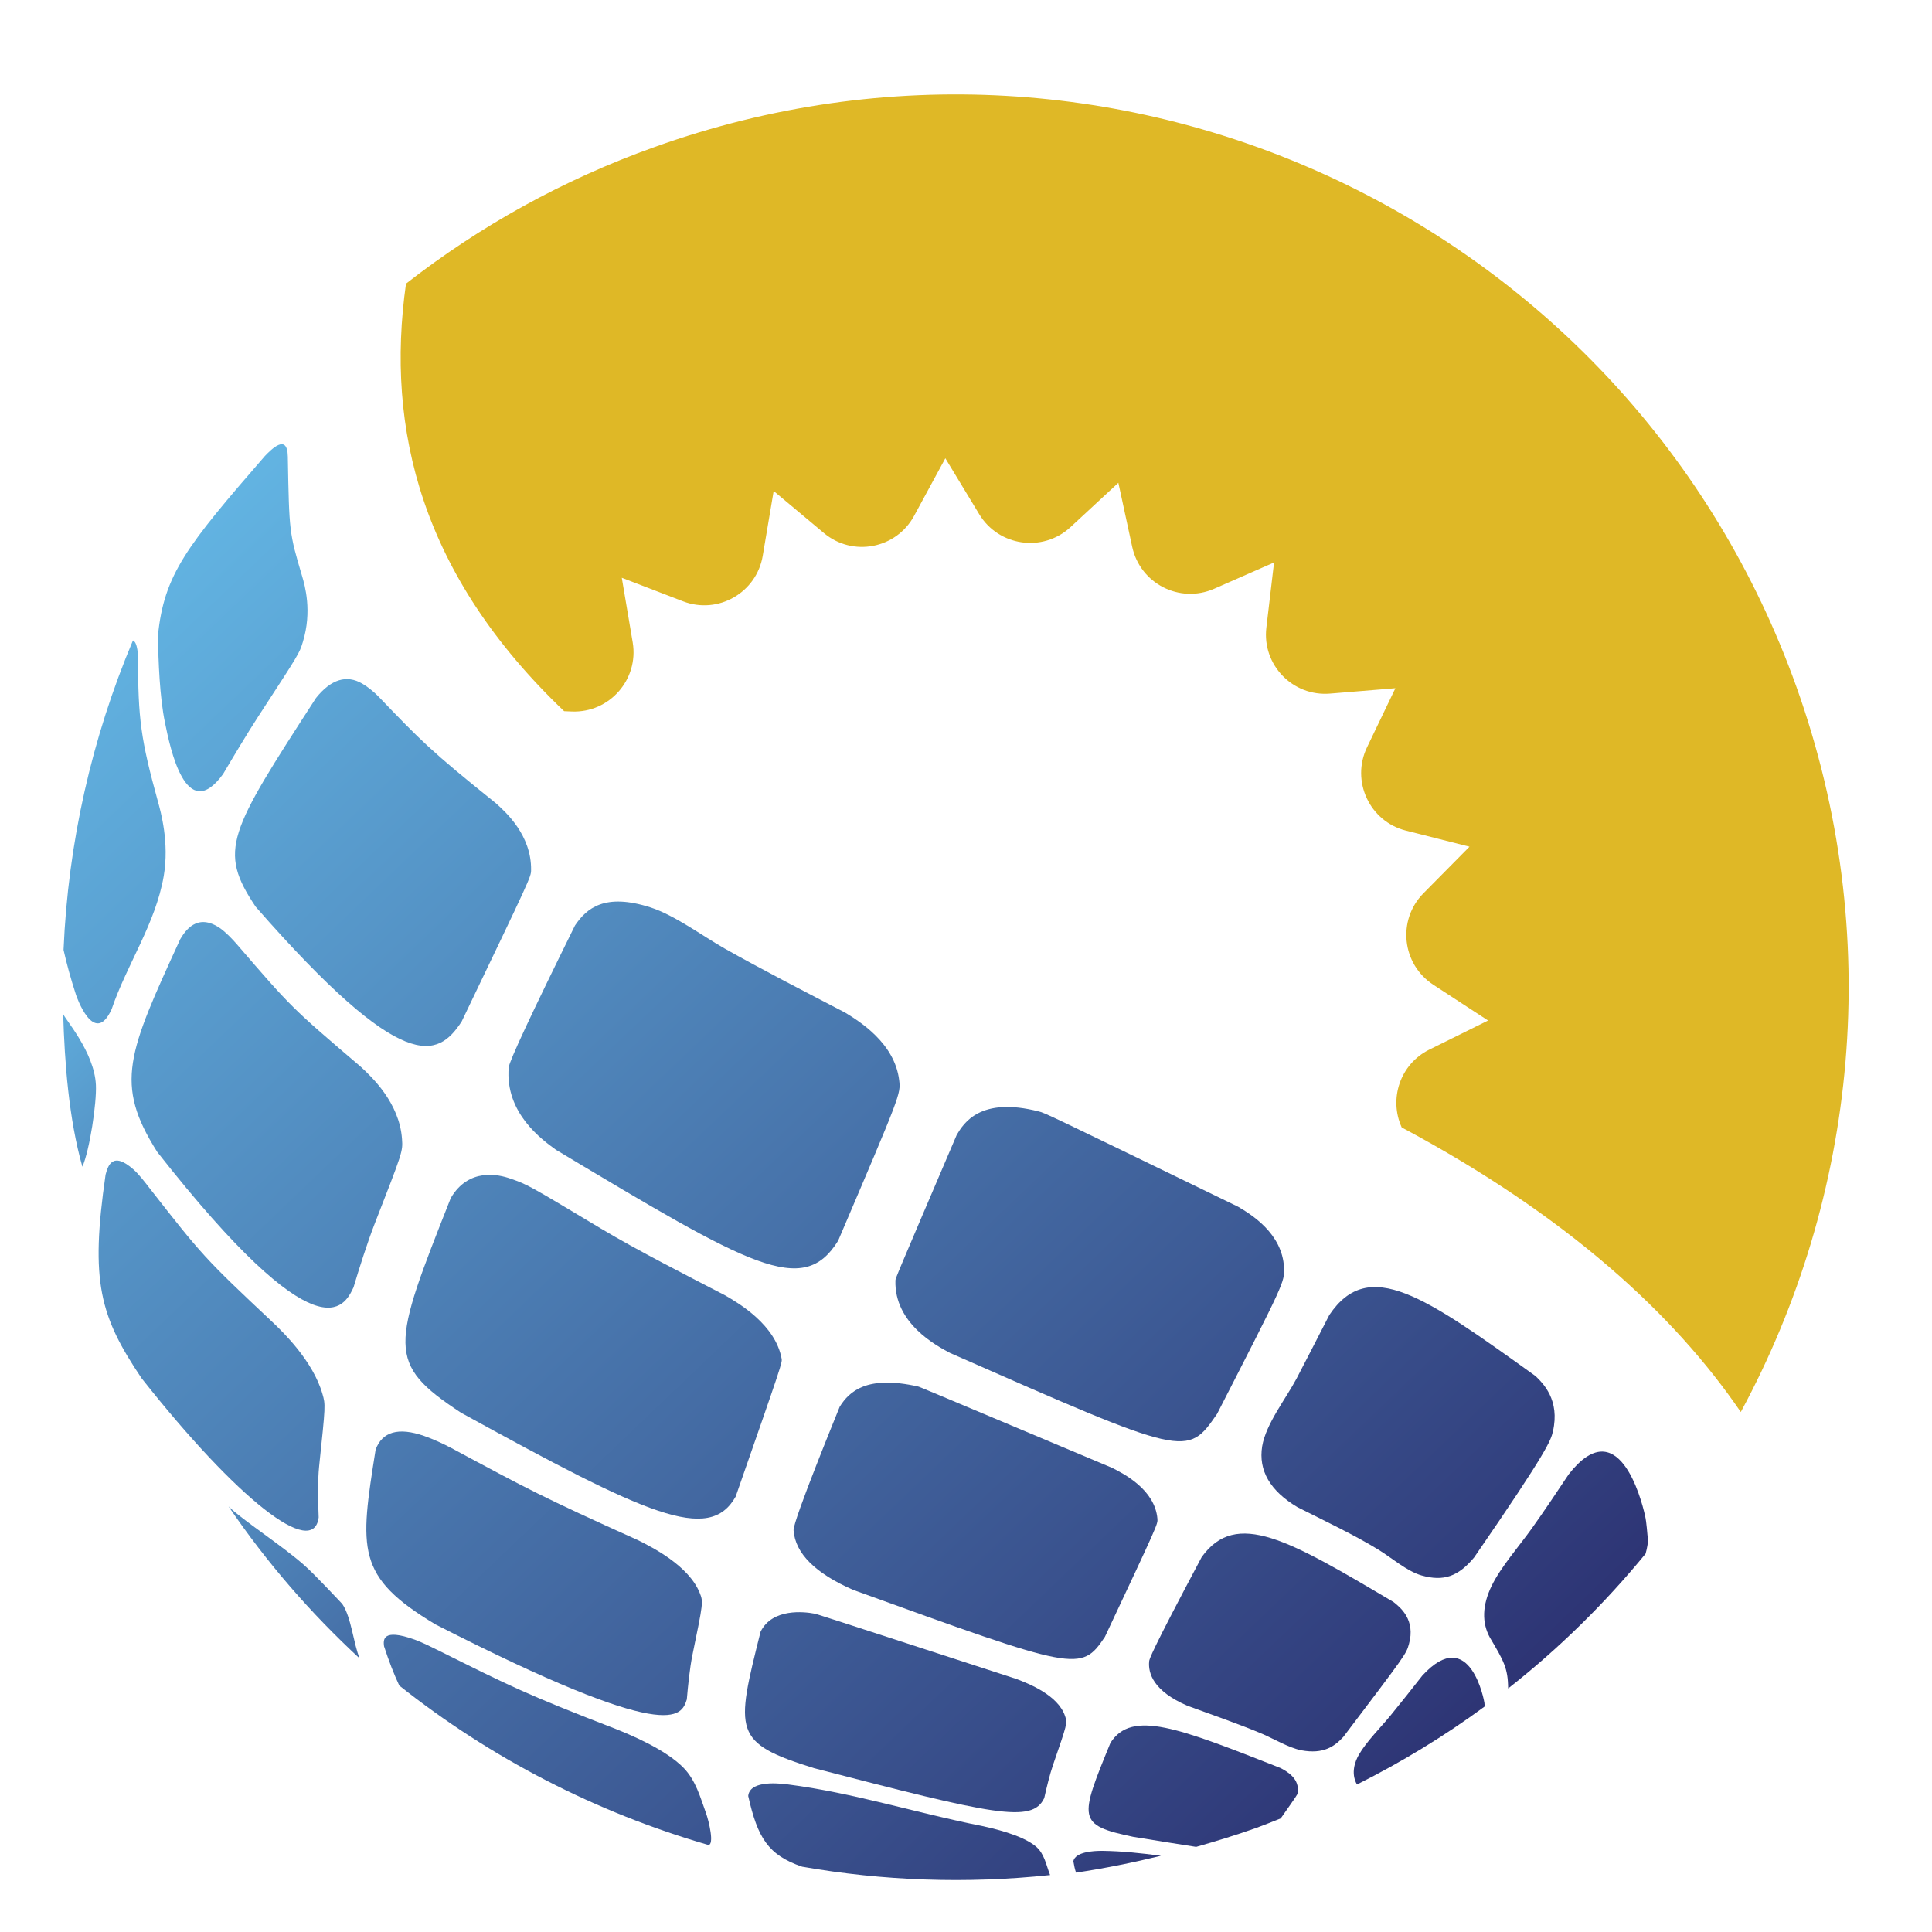 <?xml version="1.0" encoding="utf-8"?>
<!-- Generator: Adobe Illustrator 16.0.0, SVG Export Plug-In . SVG Version: 6.00 Build 0)  -->
<!DOCTYPE svg PUBLIC "-//W3C//DTD SVG 1.1//EN" "http://www.w3.org/Graphics/SVG/1.1/DTD/svg11.dtd">
<svg version="1.1" id="Calque_1" xmlns="http://www.w3.org/2000/svg" xmlns:xlink="http://www.w3.org/1999/xlink" x="0px" y="0px"
	 width="36px" height="36px" viewBox="0 0 36 36" enable-background="new 0 0 36 36" xml:space="preserve">
<g>
	<path fill="#DFB826" d="M32.437,26.311c-1.234-1.807-3.219-3.647-6.318-5.303c-0.241-0.528-0.035-1.177,0.514-1.45l1.095-0.542
		l-1.021-0.667c-0.587-0.384-0.674-1.206-0.184-1.703l0.859-0.869l-1.186-0.3c-0.677-0.171-1.026-0.924-0.723-1.553l0.528-1.1
		l-1.215,0.1c-0.697,0.059-1.272-0.535-1.189-1.229l0.143-1.214l-1.116,0.49c-0.644,0.281-1.378-0.096-1.527-0.781l-0.258-1.194
		l-0.896,0.83c-0.514,0.471-1.333,0.354-1.695-0.242l-0.633-1.045l-0.581,1.071c-0.333,0.617-1.146,0.771-1.681,0.323l-0.937-0.784
		l-0.203,1.204c-0.113,0.69-0.833,1.103-1.485,0.852l-1.142-0.439l0.204,1.208c0.113,0.687-0.432,1.31-1.133,1.284l-0.145-0.006
		c-2.656-2.531-3.331-5.248-2.947-7.966c1.365-1.065,2.921-1.937,4.642-2.55c8.649-3.095,18.17,1.41,21.266,10.06
		C35.127,17.422,34.604,22.302,32.437,26.311z"/>
	<g>
		<linearGradient id="SVGID_1_" gradientUnits="userSpaceOnUse" x1="1.494" y1="8.415" x2="30.972" y2="39.292">
			<stop  offset="0" style="stop-color:#66BDEA"/>
			<stop  offset="0.951" style="stop-color:#252063"/>
		</linearGradient>
		<path fill="url(#SVGID_1_)" d="M5.642,11.966c-0.064,0.208-0.064,0.208-0.829,1.383c-0.206,0.317-0.464,0.749-0.656,1.074
			c-0.693,0.956-0.988-0.488-1.084-0.963c-0.098-0.477-0.122-1.13-0.13-1.615c0.112-1.139,0.537-1.672,1.994-3.349
			c0.115-0.118,0.418-0.432,0.426,0.011c0.026,1.416,0.026,1.416,0.268,2.234C5.678,10.901,5.821,11.387,5.642,11.966"/>
		<linearGradient id="SVGID_2_" gradientUnits="userSpaceOnUse" x1="0.615" y1="9.253" x2="30.095" y2="40.132">
			<stop  offset="0" style="stop-color:#66BDEA"/>
			<stop  offset="0.951" style="stop-color:#252063"/>
		</linearGradient>
		<path fill="url(#SVGID_2_)" d="M9.896,16.214c-0.002,0.127-0.002,0.127-1.295,2.823c-0.444,0.675-1.071,1.02-3.837-2.141
			c-0.708-1.057-0.499-1.38,1.124-3.89c0.279-0.349,0.57-0.439,0.862-0.268c0.1,0.058,0.221,0.156,0.301,0.239
			c0.79,0.823,0.977,1.018,2.183,1.985C9.418,15.126,9.906,15.56,9.896,16.214"/>
		<linearGradient id="SVGID_3_" gradientUnits="userSpaceOnUse" x1="1.702" y1="8.215" x2="31.181" y2="39.093">
			<stop  offset="0" style="stop-color:#66BDEA"/>
			<stop  offset="0.951" style="stop-color:#252063"/>
		</linearGradient>
		<path fill="url(#SVGID_3_)" d="M16.755,20.13c0.03,0.253,0.03,0.253-1.138,2.99c-0.656,1.058-1.631,0.476-5.256-1.694
			c-0.261-0.188-0.954-0.687-0.882-1.537c0.01-0.115,0.425-1.004,1.235-2.644c0.217-0.321,0.554-0.611,1.409-0.336
			c0.448,0.145,0.964,0.529,1.374,0.762c0.666,0.378,1.575,0.845,2.254,1.199C16.002,19.025,16.671,19.429,16.755,20.13"/>
		<linearGradient id="SVGID_4_" gradientUnits="userSpaceOnUse" x1="3.65" y1="6.352" x2="33.132" y2="37.232">
			<stop  offset="0" style="stop-color:#66BDEA"/>
			<stop  offset="0.951" style="stop-color:#252063"/>
		</linearGradient>
		<path fill="url(#SVGID_4_)" d="M23.926,23.626c0.01,0.265,0.01,0.265-1.247,2.719c-0.56,0.81-0.56,0.81-4.973-1.133
			c-0.258-0.136-1.045-0.554-1.021-1.352c0.001-0.041,0.001-0.041,1.143-2.715c0.13-0.216,0.435-0.715,1.528-0.435
			c0.12,0.03,0.12,0.03,3.713,1.775C23.295,22.619,23.899,22.976,23.926,23.626"/>
		<linearGradient id="SVGID_5_" gradientUnits="userSpaceOnUse" x1="5.286" y1="4.804" x2="34.758" y2="35.673">
			<stop  offset="0" style="stop-color:#66BDEA"/>
			<stop  offset="0.951" style="stop-color:#252063"/>
		</linearGradient>
		<path fill="url(#SVGID_5_)" d="M28.936,26.674c-0.039,0.163-0.08,0.333-1.468,2.347c-0.297,0.356-0.569,0.45-0.976,0.336
			c-0.271-0.076-0.563-0.331-0.804-0.479c-0.436-0.269-1.054-0.563-1.51-0.793c-0.512-0.304-0.732-0.685-0.659-1.136
			c0.07-0.418,0.441-0.885,0.641-1.262c0.185-0.354,0.429-0.83,0.61-1.184c0.735-1.092,1.774-0.347,3.842,1.138
			C28.751,25.775,29.072,26.085,28.936,26.674"/>
		<linearGradient id="SVGID_6_" gradientUnits="userSpaceOnUse" x1="-2.924" y1="12.635" x2="26.551" y2="43.509">
			<stop  offset="0" style="stop-color:#66BDEA"/>
			<stop  offset="0.951" style="stop-color:#252063"/>
		</linearGradient>
		<path fill="url(#SVGID_6_)" d="M7.491,21.224c0.016,0.232,0.016,0.232-0.508,1.575c-0.137,0.352-0.289,0.832-0.396,1.19
			c-0.173,0.363-0.631,1.326-3.657-2.524c-0.807-1.272-0.545-1.843,0.428-3.964c0.084-0.14,0.31-0.51,0.752-0.199
			c0.102,0.074,0.219,0.196,0.302,0.291c1.022,1.186,1.022,1.186,2.312,2.286C6.92,20.061,7.444,20.546,7.491,21.224"/>
		<linearGradient id="SVGID_7_" gradientUnits="userSpaceOnUse" x1="-1.904" y1="11.655" x2="27.58" y2="42.538">
			<stop  offset="0" style="stop-color:#66BDEA"/>
			<stop  offset="0.951" style="stop-color:#252063"/>
		</linearGradient>
		<path fill="url(#SVGID_7_)" d="M14.564,25.315c0.014,0.076,0.014,0.076-0.856,2.572c-0.496,0.88-1.657,0.34-5.118-1.563
			c-1.405-0.924-1.291-1.216-0.191-3.999c0.332-0.568,0.888-0.443,1.112-0.363c0.322,0.112,0.322,0.112,1.691,0.933
			c0.676,0.405,1.613,0.881,2.313,1.244C13.771,24.288,14.448,24.684,14.564,25.315"/>
		<linearGradient id="SVGID_8_" gradientUnits="userSpaceOnUse" x1="0.234" y1="9.621" x2="29.71" y2="40.495">
			<stop  offset="0" style="stop-color:#66BDEA"/>
			<stop  offset="0.951" style="stop-color:#252063"/>
		</linearGradient>
		<path fill="url(#SVGID_8_)" d="M21.567,28.301c0.008,0.099,0.008,0.099-0.979,2.2c-0.445,0.662-0.525,0.632-4.691-0.876
			c-0.705-0.308-1.079-0.681-1.11-1.11c-0.013-0.175,0.852-2.28,0.86-2.303c0.179-0.287,0.506-0.591,1.458-0.377
			c0.026,0.005,0.026,0.005,3.615,1.515C20.939,27.46,21.521,27.756,21.567,28.301"/>
		<linearGradient id="SVGID_9_" gradientUnits="userSpaceOnUse" x1="2.059" y1="7.881" x2="31.534" y2="38.755">
			<stop  offset="0" style="stop-color:#66BDEA"/>
			<stop  offset="0.951" style="stop-color:#252063"/>
		</linearGradient>
		<path fill="url(#SVGID_9_)" d="M26.253,30.637c-0.052,0.184-0.052,0.184-1.219,1.724c-0.163,0.179-0.372,0.331-0.786,0.253
			c-0.23-0.046-0.505-0.209-0.723-0.304c-0.412-0.175-0.979-0.372-1.4-0.526c-0.629-0.271-0.734-0.6-0.712-0.827
			c0.004-0.039,0.011-0.124,0.979-1.944c0.644-0.896,1.624-0.317,3.575,0.839C26.091,29.949,26.382,30.182,26.253,30.637"/>
		<linearGradient id="SVGID_10_" gradientUnits="userSpaceOnUse" x1="-5.636" y1="15.225" x2="23.84" y2="46.099">
			<stop  offset="0" style="stop-color:#66BDEA"/>
			<stop  offset="0.951" style="stop-color:#252063"/>
		</linearGradient>
		<path fill="url(#SVGID_10_)" d="M6.008,25.973c0.059,0.204,0.059,0.204-0.061,1.345c-0.03,0.287-0.021,0.669-0.009,0.956
			c-0.098,0.779-1.516-0.333-3.299-2.591c-0.779-1.158-0.961-1.797-0.672-3.794c0.042-0.156,0.122-0.451,0.523-0.095
			c0.099,0.088,0.206,0.228,0.287,0.333c0.991,1.267,1.03,1.315,2.314,2.521C5.274,24.823,5.831,25.359,6.008,25.973"/>
		<linearGradient id="SVGID_11_" gradientUnits="userSpaceOnUse" x1="-4.558" y1="14.198" x2="24.914" y2="45.069">
			<stop  offset="0" style="stop-color:#66BDEA"/>
			<stop  offset="0.951" style="stop-color:#252063"/>
		</linearGradient>
		<path fill="url(#SVGID_11_)" d="M13.037,29.678c0.069,0.173,0.069,0.173-0.135,1.163c-0.05,0.246-0.083,0.577-0.104,0.825
			c-0.104,0.317-0.279,0.851-4.681-1.396c-1.492-0.894-1.413-1.395-1.118-3.257c0.121-0.335,0.424-0.423,0.902-0.257
			c0.16,0.055,0.366,0.149,0.515,0.229c1.405,0.756,1.697,0.915,3.479,1.717C12.149,28.83,12.828,29.168,13.037,29.678"/>
		<linearGradient id="SVGID_12_" gradientUnits="userSpaceOnUse" x1="-2.275" y1="12.017" x2="27.2" y2="42.89">
			<stop  offset="0" style="stop-color:#66BDEA"/>
			<stop  offset="0.951" style="stop-color:#252063"/>
		</linearGradient>
		<path fill="url(#SVGID_12_)" d="M19.847,31.98c0.043,0.129,0.043,0.129-0.225,0.906c-0.063,0.182-0.122,0.432-0.164,0.618
			c-0.225,0.479-0.941,0.311-4.291-0.557c-1.514-0.473-1.464-0.669-0.995-2.542c0.22-0.445,0.821-0.372,1-0.338
			c0.053,0.01,0.053,0.01,3.77,1.219C19.154,31.367,19.717,31.583,19.847,31.98"/>
		<linearGradient id="SVGID_13_" gradientUnits="userSpaceOnUse" x1="-1.722" y1="11.484" x2="27.76" y2="42.365">
			<stop  offset="0" style="stop-color:#66BDEA"/>
			<stop  offset="0.951" style="stop-color:#252063"/>
		</linearGradient>
		<path fill="url(#SVGID_13_)" d="M2.08,18.805c0.287-0.842,0.816-1.587,0.971-2.481c0.106-0.624-0.055-1.196-0.107-1.384
			c-0.32-1.162-0.372-1.54-0.372-2.694c0-0.043-0.005-0.1-0.013-0.142c-0.018-0.109-0.047-0.155-0.082-0.17
			C1.712,13.748,1.268,15.7,1.184,17.7c0.058,0.257,0.132,0.531,0.233,0.84C1.419,18.549,1.754,19.523,2.08,18.805z"/>
		<linearGradient id="SVGID_14_" gradientUnits="userSpaceOnUse" x1="-0.724" y1="18.138" x2="10.853" y2="30.265">
			<stop  offset="0" style="stop-color:#66BDEA"/>
			<stop  offset="0.951" style="stop-color:#252063"/>
		</linearGradient>
		<path fill="url(#SVGID_14_)" d="M1.177,18.892c0.027,0.912,0.106,1.96,0.358,2.848c0.136-0.309,0.268-1.187,0.252-1.524
			C1.758,19.599,1.2,18.98,1.177,18.892z"/>
		<linearGradient id="SVGID_15_" gradientUnits="userSpaceOnUse" x1="-0.142" y1="23.419" x2="14.373" y2="38.623">
			<stop  offset="0" style="stop-color:#66BDEA"/>
			<stop  offset="0.951" style="stop-color:#252063"/>
		</linearGradient>
		<path fill="url(#SVGID_15_)" d="M6.702,30.903c-0.117-0.278-0.154-0.764-0.323-1.014c0,0-0.523-0.562-0.706-0.72
			c-0.406-0.363-1.146-0.837-1.414-1.099C4.97,29.117,5.794,30.064,6.702,30.903z"/>
		<linearGradient id="SVGID_16_" gradientUnits="userSpaceOnUse" x1="-5.707" y1="15.629" x2="23.407" y2="46.125">
			<stop  offset="0" style="stop-color:#66BDEA"/>
			<stop  offset="0.951" style="stop-color:#252063"/>
		</linearGradient>
		<path fill="url(#SVGID_16_)" d="M7.44,31.408c1.708,1.356,3.667,2.365,5.758,2.97c0.116,0,0.014-0.437-0.045-0.6
			c-0.105-0.29-0.186-0.596-0.411-0.832l0,0c-0.345-0.358-1.036-0.635-1.262-0.727c-1.676-0.647-1.985-0.805-3.29-1.455
			c-0.136-0.068-0.317-0.158-0.46-0.211c-0.616-0.221-0.587,0.012-0.574,0.122C7.248,30.958,7.341,31.197,7.44,31.408z"/>
		<linearGradient id="SVGID_17_" gradientUnits="userSpaceOnUse" x1="-2.475" y1="14.2" x2="25.406" y2="43.403">
			<stop  offset="0" style="stop-color:#66BDEA"/>
			<stop  offset="0.951" style="stop-color:#252063"/>
		</linearGradient>
		<path fill="url(#SVGID_17_)" d="M14.946,34.783c1.507,0.264,3.061,0.321,4.621,0.156c-0.074-0.185-0.103-0.394-0.263-0.531
			c-0.262-0.221-0.824-0.343-1.009-0.384c-1.21-0.237-2.39-0.618-3.617-0.774c-0.264-0.035-0.711-0.051-0.736,0.216
			C14.116,34.24,14.31,34.566,14.946,34.783z"/>
		<linearGradient id="SVGID_18_" gradientUnits="userSpaceOnUse" x1="0.557" y1="10.829" x2="28.978" y2="40.599">
			<stop  offset="0" style="stop-color:#66BDEA"/>
			<stop  offset="0.951" style="stop-color:#252063"/>
		</linearGradient>
		<path fill="url(#SVGID_18_)" d="M21.117,34.227c0.492,0.08,0.871,0.141,1.171,0.187c0.374-0.106,0.747-0.221,1.118-0.352
			c0.155-0.058,0.307-0.117,0.458-0.178c0.309-0.438,0.31-0.445,0.313-0.464c0.055-0.278-0.203-0.414-0.313-0.474
			c-1.905-0.749-2.773-1.094-3.172-0.471C20.113,33.891,20.065,34.008,21.117,34.227z"/>
		<linearGradient id="SVGID_19_" gradientUnits="userSpaceOnUse" x1="10.21" y1="23.602" x2="23.857" y2="37.896">
			<stop  offset="0" style="stop-color:#66BDEA"/>
			<stop  offset="0.951" style="stop-color:#252063"/>
		</linearGradient>
		<path fill="url(#SVGID_19_)" d="M21.633,34.58c-0.361-0.048-0.721-0.087-1.085-0.092C20.36,34.486,20.039,34.51,20,34.68
			c0.013,0.08,0.029,0.151,0.05,0.214C20.579,34.815,21.105,34.709,21.633,34.58z"/>
		<linearGradient id="SVGID_20_" gradientUnits="userSpaceOnUse" x1="7.401" y1="12.325" x2="30.848" y2="36.883">
			<stop  offset="0" style="stop-color:#66BDEA"/>
			<stop  offset="0.951" style="stop-color:#252063"/>
		</linearGradient>
		<path fill="url(#SVGID_20_)" d="M27.662,31.8c0-0.023,0.002-0.051-0.002-0.071c-0.001-0.017-0.264-1.476-1.155-0.509
			c-0.177,0.226-0.413,0.524-0.594,0.745c-0.179,0.219-0.45,0.487-0.591,0.733c-0.067,0.117-0.156,0.34-0.035,0.554
			C26.128,32.829,26.922,32.344,27.662,31.8z"/>
		<linearGradient id="SVGID_21_" gradientUnits="userSpaceOnUse" x1="7.992" y1="7.18" x2="34.252" y2="34.686">
			<stop  offset="0" style="stop-color:#66BDEA"/>
			<stop  offset="0.951" style="stop-color:#252063"/>
		</linearGradient>
		<path fill="url(#SVGID_21_)" d="M28.102,31.462c0.951-0.747,1.807-1.591,2.561-2.511c0.031-0.11,0.041-0.19,0.046-0.243
			c-0.017-0.141-0.025-0.329-0.056-0.467c-0.076-0.336-0.505-1.944-1.422-0.77c-0.204,0.308-0.479,0.717-0.693,1.016
			c-0.226,0.317-0.574,0.713-0.743,1.062c-0.176,0.363-0.186,0.689-0.031,0.968C28.021,30.951,28.099,31.085,28.102,31.462z"/>
	</g>
</g>
</svg>
